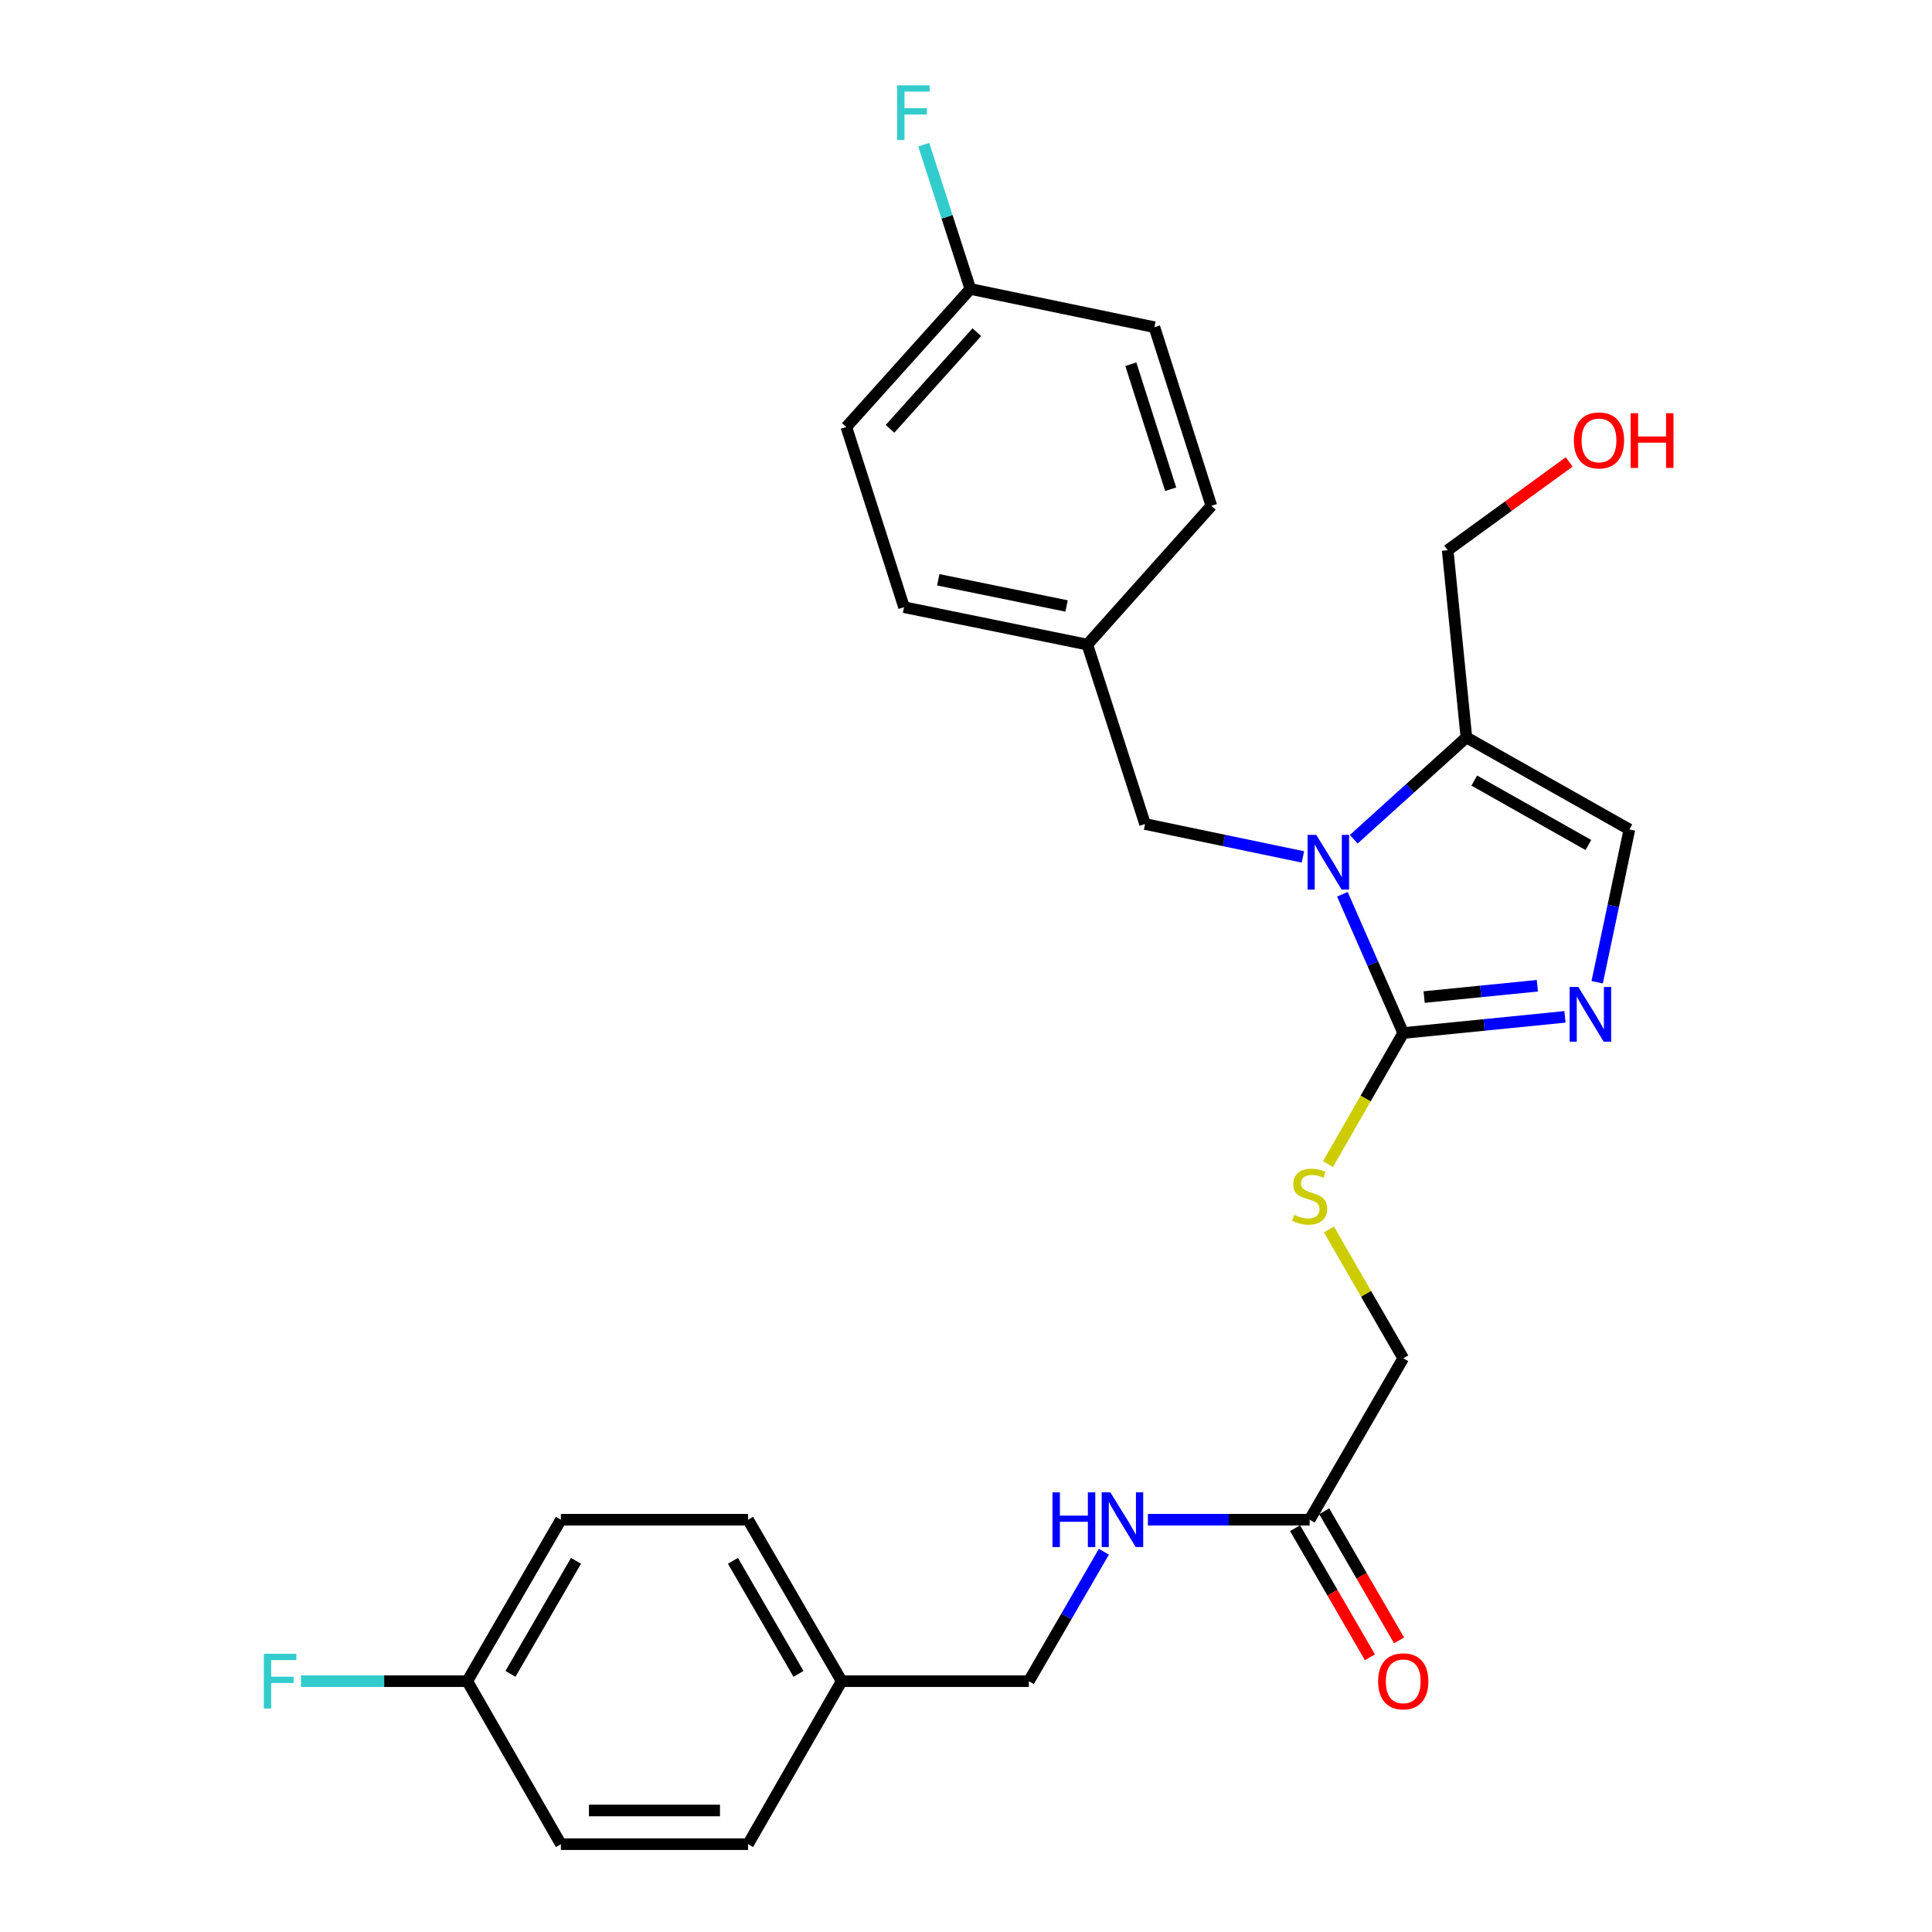 <?xml version='1.0' encoding='iso-8859-1'?>
<svg version='1.1' baseProfile='full'
              xmlns='http://www.w3.org/2000/svg'
                      xmlns:rdkit='http://www.rdkit.org/xml'
                      xmlns:xlink='http://www.w3.org/1999/xlink'
                  xml:space='preserve'
width='1000px' height='1000px' viewBox='0 0 1000 1000'>
<!-- END OF HEADER -->
<rect style='opacity:1.0;fill:#FFFFFF;stroke:none' width='1000' height='1000' x='0' y='0'> </rect>
<path class='bond-0' d='M 694.813,462.859 L 710.561,498.776' style='fill:none;fill-rule:evenodd;stroke:#0000FF;stroke-width:6px;stroke-linecap:butt;stroke-linejoin:miter;stroke-opacity:1' />
<path class='bond-0' d='M 710.561,498.776 L 726.309,534.693' style='fill:none;fill-rule:evenodd;stroke:#000000;stroke-width:6px;stroke-linecap:butt;stroke-linejoin:miter;stroke-opacity:1' />
<path class='bond-2' d='M 700.695,434.4 L 729.849,408.044' style='fill:none;fill-rule:evenodd;stroke:#0000FF;stroke-width:6px;stroke-linecap:butt;stroke-linejoin:miter;stroke-opacity:1' />
<path class='bond-2' d='M 729.849,408.044 L 759.004,381.689' style='fill:none;fill-rule:evenodd;stroke:#000000;stroke-width:6px;stroke-linecap:butt;stroke-linejoin:miter;stroke-opacity:1' />
<path class='bond-5' d='M 674.384,443.542 L 633.53,435.025' style='fill:none;fill-rule:evenodd;stroke:#0000FF;stroke-width:6px;stroke-linecap:butt;stroke-linejoin:miter;stroke-opacity:1' />
<path class='bond-5' d='M 633.53,435.025 L 592.676,426.507' style='fill:none;fill-rule:evenodd;stroke:#000000;stroke-width:6px;stroke-linecap:butt;stroke-linejoin:miter;stroke-opacity:1' />
<path class='bond-1' d='M 726.309,534.693 L 768.164,530.506' style='fill:none;fill-rule:evenodd;stroke:#000000;stroke-width:6px;stroke-linecap:butt;stroke-linejoin:miter;stroke-opacity:1' />
<path class='bond-1' d='M 768.164,530.506 L 810.02,526.32' style='fill:none;fill-rule:evenodd;stroke:#0000FF;stroke-width:6px;stroke-linecap:butt;stroke-linejoin:miter;stroke-opacity:1' />
<path class='bond-1' d='M 737.129,516.08 L 766.428,513.15' style='fill:none;fill-rule:evenodd;stroke:#000000;stroke-width:6px;stroke-linecap:butt;stroke-linejoin:miter;stroke-opacity:1' />
<path class='bond-1' d='M 766.428,513.15 L 795.728,510.219' style='fill:none;fill-rule:evenodd;stroke:#0000FF;stroke-width:6px;stroke-linecap:butt;stroke-linejoin:miter;stroke-opacity:1' />
<path class='bond-4' d='M 726.309,534.693 L 706.839,568.604' style='fill:none;fill-rule:evenodd;stroke:#000000;stroke-width:6px;stroke-linecap:butt;stroke-linejoin:miter;stroke-opacity:1' />
<path class='bond-4' d='M 706.839,568.604 L 687.369,602.516' style='fill:none;fill-rule:evenodd;stroke:#CCCC00;stroke-width:6px;stroke-linecap:butt;stroke-linejoin:miter;stroke-opacity:1' />
<path class='bond-27' d='M 826.696,508.398 L 835.033,468.863' style='fill:none;fill-rule:evenodd;stroke:#0000FF;stroke-width:6px;stroke-linecap:butt;stroke-linejoin:miter;stroke-opacity:1' />
<path class='bond-27' d='M 835.033,468.863 L 843.37,429.327' style='fill:none;fill-rule:evenodd;stroke:#000000;stroke-width:6px;stroke-linecap:butt;stroke-linejoin:miter;stroke-opacity:1' />
<path class='bond-3' d='M 759.004,381.689 L 843.37,429.327' style='fill:none;fill-rule:evenodd;stroke:#000000;stroke-width:6px;stroke-linecap:butt;stroke-linejoin:miter;stroke-opacity:1' />
<path class='bond-3' d='M 763.083,404.023 L 822.139,437.37' style='fill:none;fill-rule:evenodd;stroke:#000000;stroke-width:6px;stroke-linecap:butt;stroke-linejoin:miter;stroke-opacity:1' />
<path class='bond-15' d='M 759.004,381.689 L 749.314,284.803' style='fill:none;fill-rule:evenodd;stroke:#000000;stroke-width:6px;stroke-linecap:butt;stroke-linejoin:miter;stroke-opacity:1' />
<path class='bond-9' d='M 687.847,636.372 L 707.078,669.709' style='fill:none;fill-rule:evenodd;stroke:#CCCC00;stroke-width:6px;stroke-linecap:butt;stroke-linejoin:miter;stroke-opacity:1' />
<path class='bond-9' d='M 707.078,669.709 L 726.309,703.047' style='fill:none;fill-rule:evenodd;stroke:#000000;stroke-width:6px;stroke-linecap:butt;stroke-linejoin:miter;stroke-opacity:1' />
<path class='bond-10' d='M 592.676,426.507 L 562.8,333.643' style='fill:none;fill-rule:evenodd;stroke:#000000;stroke-width:6px;stroke-linecap:butt;stroke-linejoin:miter;stroke-opacity:1' />
<path class='bond-6' d='M 677.865,786.599 L 726.309,703.047' style='fill:none;fill-rule:evenodd;stroke:#000000;stroke-width:6px;stroke-linecap:butt;stroke-linejoin:miter;stroke-opacity:1' />
<path class='bond-7' d='M 677.865,786.599 L 636.004,786.599' style='fill:none;fill-rule:evenodd;stroke:#000000;stroke-width:6px;stroke-linecap:butt;stroke-linejoin:miter;stroke-opacity:1' />
<path class='bond-7' d='M 636.004,786.599 L 594.142,786.599' style='fill:none;fill-rule:evenodd;stroke:#0000FF;stroke-width:6px;stroke-linecap:butt;stroke-linejoin:miter;stroke-opacity:1' />
<path class='bond-8' d='M 670.32,790.972 L 689.691,824.391' style='fill:none;fill-rule:evenodd;stroke:#000000;stroke-width:6px;stroke-linecap:butt;stroke-linejoin:miter;stroke-opacity:1' />
<path class='bond-8' d='M 689.691,824.391 L 709.062,857.809' style='fill:none;fill-rule:evenodd;stroke:#FF0000;stroke-width:6px;stroke-linecap:butt;stroke-linejoin:miter;stroke-opacity:1' />
<path class='bond-8' d='M 685.411,782.225 L 704.782,815.643' style='fill:none;fill-rule:evenodd;stroke:#000000;stroke-width:6px;stroke-linecap:butt;stroke-linejoin:miter;stroke-opacity:1' />
<path class='bond-8' d='M 704.782,815.643 L 724.153,849.061' style='fill:none;fill-rule:evenodd;stroke:#FF0000;stroke-width:6px;stroke-linecap:butt;stroke-linejoin:miter;stroke-opacity:1' />
<path class='bond-11' d='M 571.37,803.174 L 551.948,836.672' style='fill:none;fill-rule:evenodd;stroke:#0000FF;stroke-width:6px;stroke-linecap:butt;stroke-linejoin:miter;stroke-opacity:1' />
<path class='bond-11' d='M 551.948,836.672 L 532.527,870.17' style='fill:none;fill-rule:evenodd;stroke:#000000;stroke-width:6px;stroke-linecap:butt;stroke-linejoin:miter;stroke-opacity:1' />
<path class='bond-18' d='M 562.8,333.643 L 626.99,261.797' style='fill:none;fill-rule:evenodd;stroke:#000000;stroke-width:6px;stroke-linecap:butt;stroke-linejoin:miter;stroke-opacity:1' />
<path class='bond-19' d='M 562.8,333.643 L 467.929,314.281' style='fill:none;fill-rule:evenodd;stroke:#000000;stroke-width:6px;stroke-linecap:butt;stroke-linejoin:miter;stroke-opacity:1' />
<path class='bond-19' d='M 552.057,313.648 L 485.648,300.095' style='fill:none;fill-rule:evenodd;stroke:#000000;stroke-width:6px;stroke-linecap:butt;stroke-linejoin:miter;stroke-opacity:1' />
<path class='bond-14' d='M 532.527,870.17 L 435.641,870.17' style='fill:none;fill-rule:evenodd;stroke:#000000;stroke-width:6px;stroke-linecap:butt;stroke-linejoin:miter;stroke-opacity:1' />
<path class='bond-12' d='M 502.253,149.571 L 438.063,221.019' style='fill:none;fill-rule:evenodd;stroke:#000000;stroke-width:6px;stroke-linecap:butt;stroke-linejoin:miter;stroke-opacity:1' />
<path class='bond-12' d='M 505.6,171.946 L 460.667,221.959' style='fill:none;fill-rule:evenodd;stroke:#000000;stroke-width:6px;stroke-linecap:butt;stroke-linejoin:miter;stroke-opacity:1' />
<path class='bond-17' d='M 502.253,149.571 L 490.189,112.226' style='fill:none;fill-rule:evenodd;stroke:#000000;stroke-width:6px;stroke-linecap:butt;stroke-linejoin:miter;stroke-opacity:1' />
<path class='bond-17' d='M 490.189,112.226 L 478.124,74.882' style='fill:none;fill-rule:evenodd;stroke:#33CCCC;stroke-width:6px;stroke-linecap:butt;stroke-linejoin:miter;stroke-opacity:1' />
<path class='bond-28' d='M 502.253,149.571 L 597.521,169.349' style='fill:none;fill-rule:evenodd;stroke:#000000;stroke-width:6px;stroke-linecap:butt;stroke-linejoin:miter;stroke-opacity:1' />
<path class='bond-13' d='M 241.859,870.17 L 290.311,786.599' style='fill:none;fill-rule:evenodd;stroke:#000000;stroke-width:6px;stroke-linecap:butt;stroke-linejoin:miter;stroke-opacity:1' />
<path class='bond-13' d='M 264.217,866.383 L 298.134,807.883' style='fill:none;fill-rule:evenodd;stroke:#000000;stroke-width:6px;stroke-linecap:butt;stroke-linejoin:miter;stroke-opacity:1' />
<path class='bond-16' d='M 241.859,870.17 L 198.837,870.17' style='fill:none;fill-rule:evenodd;stroke:#000000;stroke-width:6px;stroke-linecap:butt;stroke-linejoin:miter;stroke-opacity:1' />
<path class='bond-16' d='M 198.837,870.17 L 155.815,870.17' style='fill:none;fill-rule:evenodd;stroke:#33CCCC;stroke-width:6px;stroke-linecap:butt;stroke-linejoin:miter;stroke-opacity:1' />
<path class='bond-29' d='M 241.859,870.17 L 290.311,954.545' style='fill:none;fill-rule:evenodd;stroke:#000000;stroke-width:6px;stroke-linecap:butt;stroke-linejoin:miter;stroke-opacity:1' />
<path class='bond-24' d='M 435.641,870.17 L 387.197,954.545' style='fill:none;fill-rule:evenodd;stroke:#000000;stroke-width:6px;stroke-linecap:butt;stroke-linejoin:miter;stroke-opacity:1' />
<path class='bond-25' d='M 435.641,870.17 L 387.197,786.599' style='fill:none;fill-rule:evenodd;stroke:#000000;stroke-width:6px;stroke-linecap:butt;stroke-linejoin:miter;stroke-opacity:1' />
<path class='bond-25' d='M 413.283,866.382 L 379.373,807.882' style='fill:none;fill-rule:evenodd;stroke:#000000;stroke-width:6px;stroke-linecap:butt;stroke-linejoin:miter;stroke-opacity:1' />
<path class='bond-26' d='M 749.314,284.803 L 780.763,261.945' style='fill:none;fill-rule:evenodd;stroke:#000000;stroke-width:6px;stroke-linecap:butt;stroke-linejoin:miter;stroke-opacity:1' />
<path class='bond-26' d='M 780.763,261.945 L 812.212,239.088' style='fill:none;fill-rule:evenodd;stroke:#FF0000;stroke-width:6px;stroke-linecap:butt;stroke-linejoin:miter;stroke-opacity:1' />
<path class='bond-21' d='M 626.99,261.797 L 597.521,169.349' style='fill:none;fill-rule:evenodd;stroke:#000000;stroke-width:6px;stroke-linecap:butt;stroke-linejoin:miter;stroke-opacity:1' />
<path class='bond-21' d='M 605.951,253.228 L 585.322,188.514' style='fill:none;fill-rule:evenodd;stroke:#000000;stroke-width:6px;stroke-linecap:butt;stroke-linejoin:miter;stroke-opacity:1' />
<path class='bond-22' d='M 467.929,314.281 L 438.063,221.019' style='fill:none;fill-rule:evenodd;stroke:#000000;stroke-width:6px;stroke-linecap:butt;stroke-linejoin:miter;stroke-opacity:1' />
<path class='bond-20' d='M 290.311,954.545 L 387.197,954.545' style='fill:none;fill-rule:evenodd;stroke:#000000;stroke-width:6px;stroke-linecap:butt;stroke-linejoin:miter;stroke-opacity:1' />
<path class='bond-20' d='M 304.844,937.102 L 372.665,937.102' style='fill:none;fill-rule:evenodd;stroke:#000000;stroke-width:6px;stroke-linecap:butt;stroke-linejoin:miter;stroke-opacity:1' />
<path class='bond-23' d='M 290.311,786.599 L 387.197,786.599' style='fill:none;fill-rule:evenodd;stroke:#000000;stroke-width:6px;stroke-linecap:butt;stroke-linejoin:miter;stroke-opacity:1' />
<path  class='atom-0' d='M 681.286 432.126
L 690.566 447.126
Q 691.486 448.606, 692.966 451.286
Q 694.446 453.966, 694.526 454.126
L 694.526 432.126
L 698.286 432.126
L 698.286 460.446
L 694.406 460.446
L 684.446 444.046
Q 683.286 442.126, 682.046 439.926
Q 680.846 437.726, 680.486 437.046
L 680.486 460.446
L 676.806 460.446
L 676.806 432.126
L 681.286 432.126
' fill='#0000FF'/>
<path  class='atom-2' d='M 816.935 510.842
L 826.215 525.842
Q 827.135 527.322, 828.615 530.002
Q 830.095 532.682, 830.175 532.842
L 830.175 510.842
L 833.935 510.842
L 833.935 539.162
L 830.055 539.162
L 820.095 522.762
Q 818.935 520.842, 817.695 518.642
Q 816.495 516.442, 816.135 515.762
L 816.135 539.162
L 812.455 539.162
L 812.455 510.842
L 816.935 510.842
' fill='#0000FF'/>
<path  class='atom-5' d='M 669.865 628.788
Q 670.185 628.908, 671.505 629.468
Q 672.825 630.028, 674.265 630.388
Q 675.745 630.708, 677.185 630.708
Q 679.865 630.708, 681.425 629.428
Q 682.985 628.108, 682.985 625.828
Q 682.985 624.268, 682.185 623.308
Q 681.425 622.348, 680.225 621.828
Q 679.025 621.308, 677.025 620.708
Q 674.505 619.948, 672.985 619.228
Q 671.505 618.508, 670.425 616.988
Q 669.385 615.468, 669.385 612.908
Q 669.385 609.348, 671.785 607.148
Q 674.225 604.948, 679.025 604.948
Q 682.305 604.948, 686.025 606.508
L 685.105 609.588
Q 681.705 608.188, 679.145 608.188
Q 676.385 608.188, 674.865 609.348
Q 673.345 610.468, 673.385 612.428
Q 673.385 613.948, 674.145 614.868
Q 674.945 615.788, 676.065 616.308
Q 677.225 616.828, 679.145 617.428
Q 681.705 618.228, 683.225 619.028
Q 684.745 619.828, 685.825 621.468
Q 686.945 623.068, 686.945 625.828
Q 686.945 629.748, 684.305 631.868
Q 681.705 633.948, 677.345 633.948
Q 674.825 633.948, 672.905 633.388
Q 671.025 632.868, 668.785 631.948
L 669.865 628.788
' fill='#CCCC00'/>
<path  class='atom-8' d='M 544.759 772.439
L 548.599 772.439
L 548.599 784.479
L 563.079 784.479
L 563.079 772.439
L 566.919 772.439
L 566.919 800.759
L 563.079 800.759
L 563.079 787.679
L 548.599 787.679
L 548.599 800.759
L 544.759 800.759
L 544.759 772.439
' fill='#0000FF'/>
<path  class='atom-8' d='M 574.719 772.439
L 583.999 787.439
Q 584.919 788.919, 586.399 791.599
Q 587.879 794.279, 587.959 794.439
L 587.959 772.439
L 591.719 772.439
L 591.719 800.759
L 587.839 800.759
L 577.879 784.359
Q 576.719 782.439, 575.479 780.239
Q 574.279 778.039, 573.919 777.359
L 573.919 800.759
L 570.239 800.759
L 570.239 772.439
L 574.719 772.439
' fill='#0000FF'/>
<path  class='atom-9' d='M 713.309 870.25
Q 713.309 863.45, 716.669 859.65
Q 720.029 855.85, 726.309 855.85
Q 732.589 855.85, 735.949 859.65
Q 739.309 863.45, 739.309 870.25
Q 739.309 877.13, 735.909 881.05
Q 732.509 884.93, 726.309 884.93
Q 720.069 884.93, 716.669 881.05
Q 713.309 877.17, 713.309 870.25
M 726.309 881.73
Q 730.629 881.73, 732.949 878.85
Q 735.309 875.93, 735.309 870.25
Q 735.309 864.69, 732.949 861.89
Q 730.629 859.05, 726.309 859.05
Q 721.989 859.05, 719.629 861.85
Q 717.309 864.65, 717.309 870.25
Q 717.309 875.97, 719.629 878.85
Q 721.989 881.73, 726.309 881.73
' fill='#FF0000'/>
<path  class='atom-17' d='M 136.553 856.01
L 153.393 856.01
L 153.393 859.25
L 140.353 859.25
L 140.353 867.85
L 151.953 867.85
L 151.953 871.13
L 140.353 871.13
L 140.353 884.33
L 136.553 884.33
L 136.553 856.01
' fill='#33CCCC'/>
<path  class='atom-18' d='M 464.355 44.165
L 481.195 44.165
L 481.195 47.405
L 468.155 47.405
L 468.155 56.005
L 479.755 56.005
L 479.755 59.285
L 468.155 59.285
L 468.155 72.485
L 464.355 72.485
L 464.355 44.165
' fill='#33CCCC'/>
<path  class='atom-27' d='M 814.633 227.96
Q 814.633 221.16, 817.993 217.36
Q 821.353 213.56, 827.633 213.56
Q 833.913 213.56, 837.273 217.36
Q 840.633 221.16, 840.633 227.96
Q 840.633 234.84, 837.233 238.76
Q 833.833 242.64, 827.633 242.64
Q 821.393 242.64, 817.993 238.76
Q 814.633 234.88, 814.633 227.96
M 827.633 239.44
Q 831.953 239.44, 834.273 236.56
Q 836.633 233.64, 836.633 227.96
Q 836.633 222.4, 834.273 219.6
Q 831.953 216.76, 827.633 216.76
Q 823.313 216.76, 820.953 219.56
Q 818.633 222.36, 818.633 227.96
Q 818.633 233.68, 820.953 236.56
Q 823.313 239.44, 827.633 239.44
' fill='#FF0000'/>
<path  class='atom-27' d='M 844.033 213.88
L 847.873 213.88
L 847.873 225.92
L 862.353 225.92
L 862.353 213.88
L 866.193 213.88
L 866.193 242.2
L 862.353 242.2
L 862.353 229.12
L 847.873 229.12
L 847.873 242.2
L 844.033 242.2
L 844.033 213.88
' fill='#FF0000'/>
</svg>
